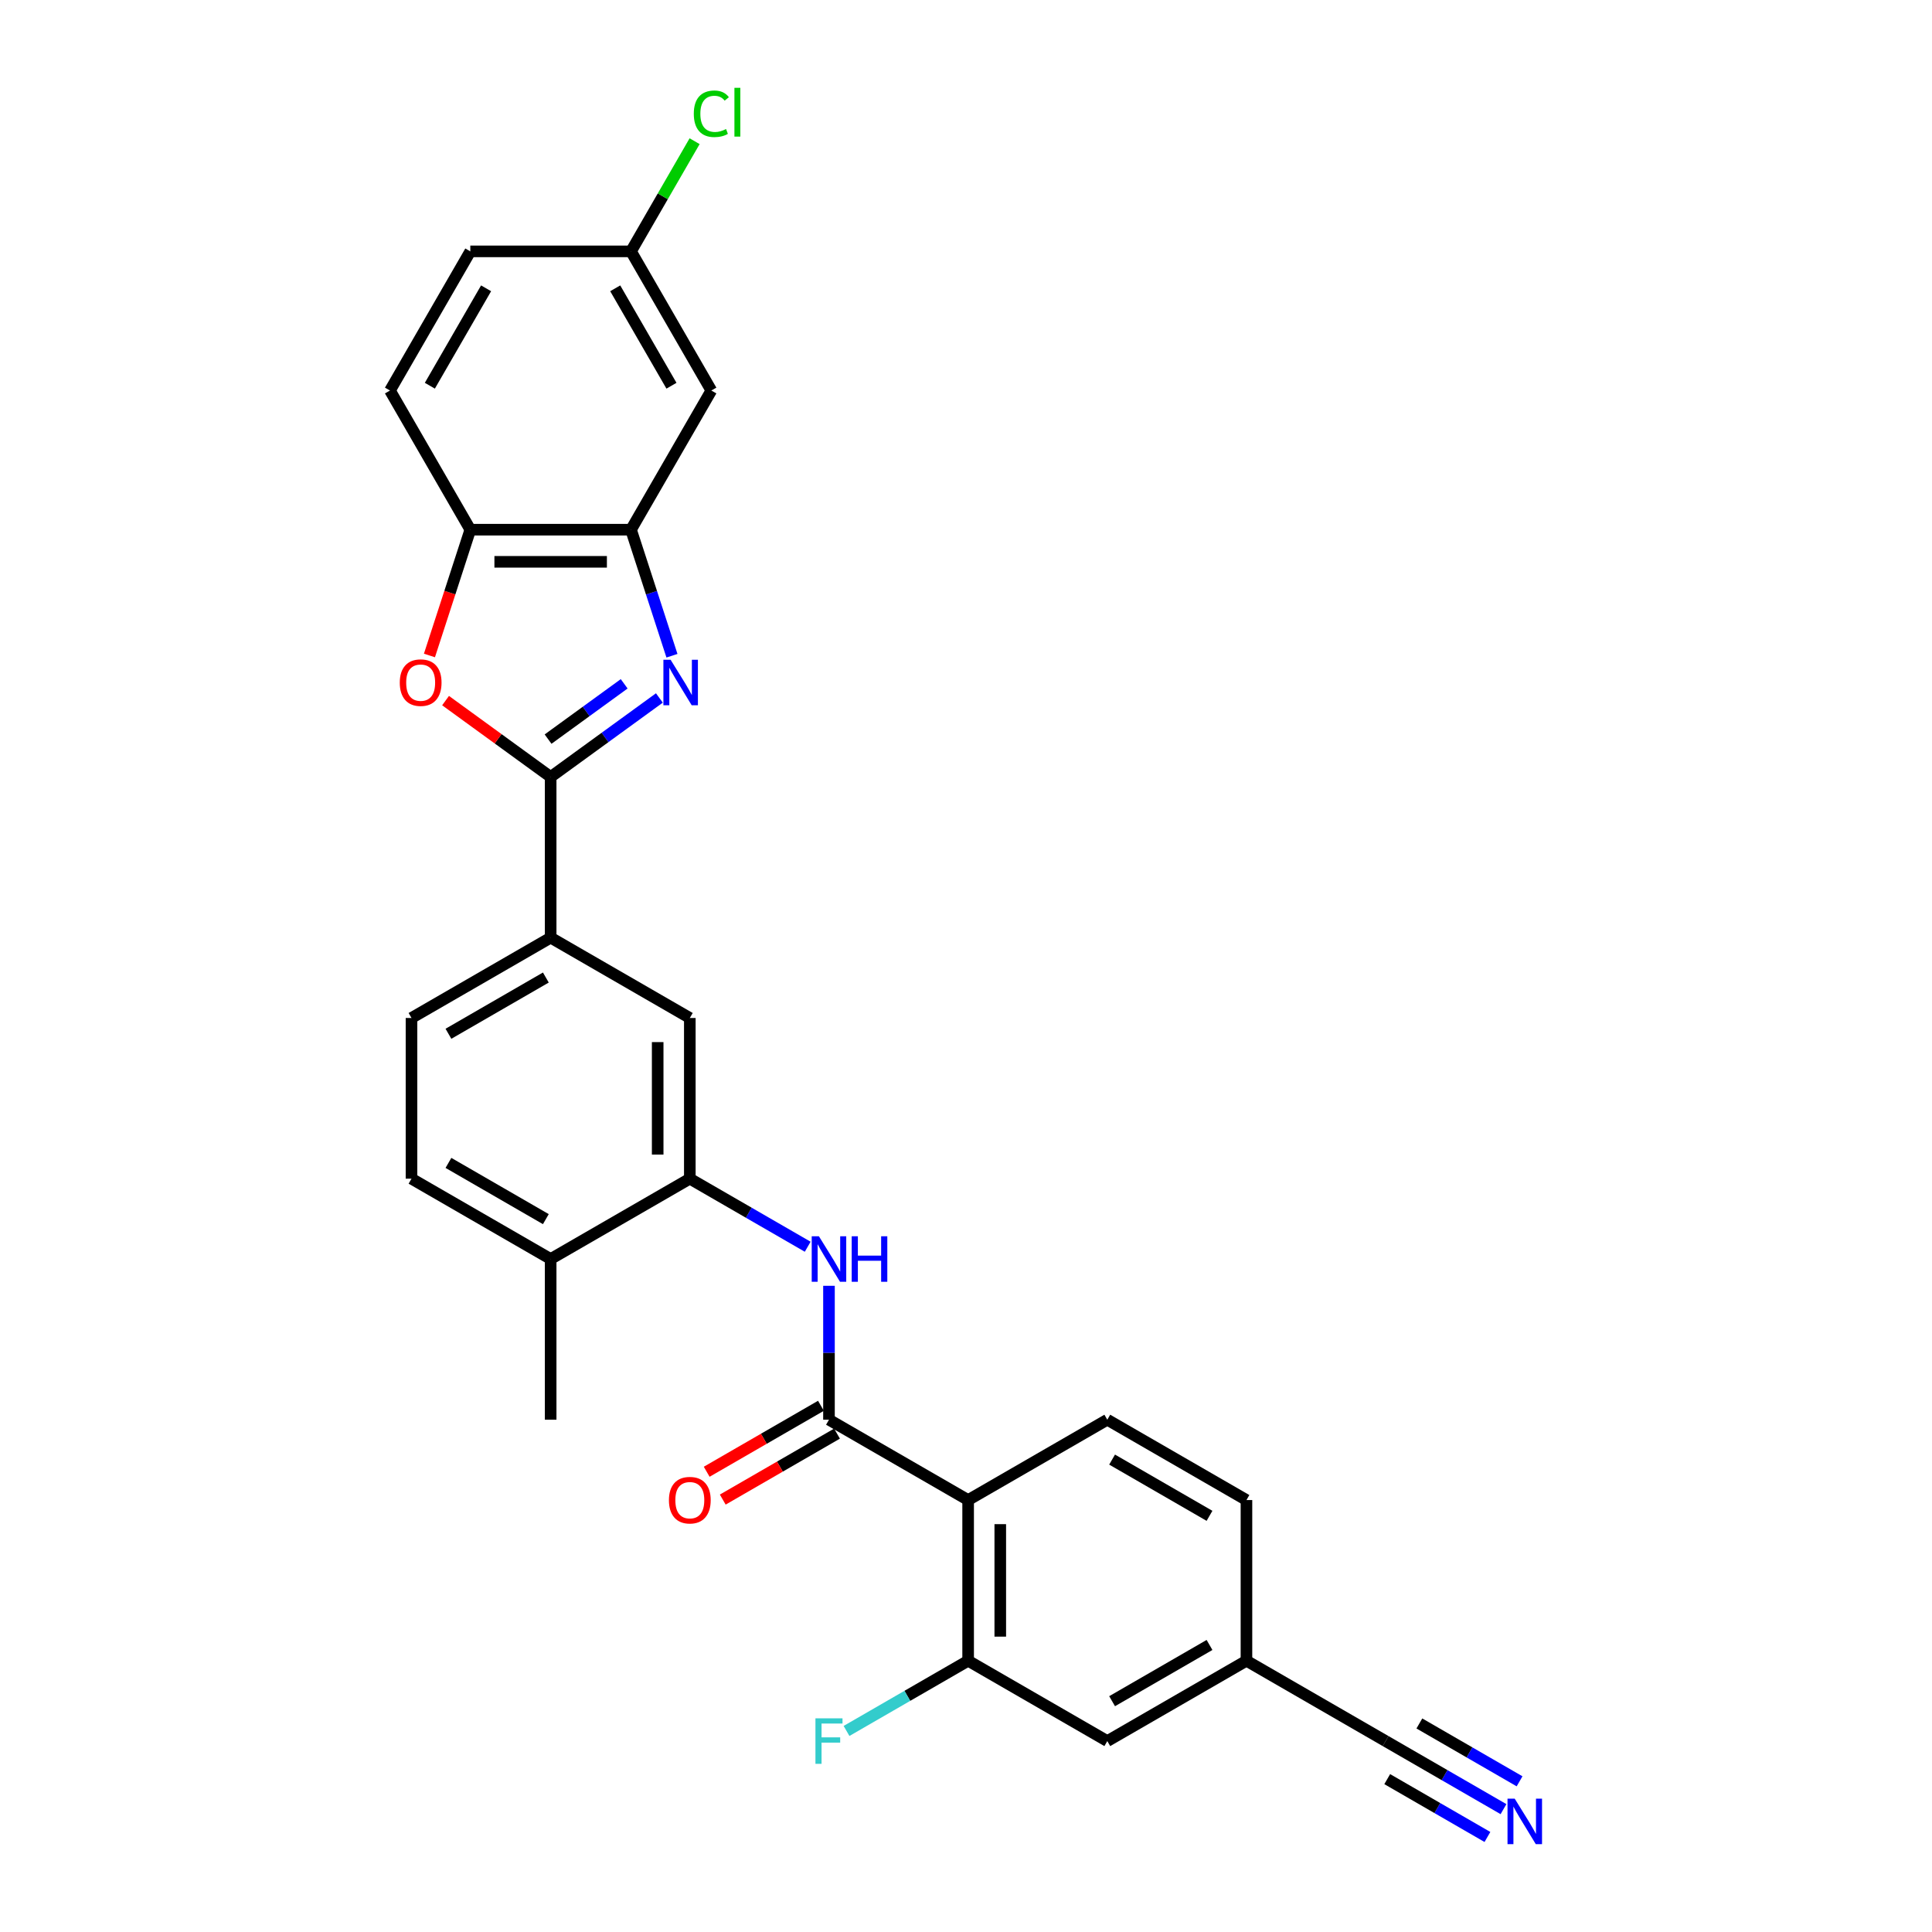 <?xml version='1.0' encoding='iso-8859-1'?>
<svg version='1.1' baseProfile='full'
              xmlns='http://www.w3.org/2000/svg'
                      xmlns:rdkit='http://www.rdkit.org/xml'
                      xmlns:xlink='http://www.w3.org/1999/xlink'
                  xml:space='preserve'
width='1000px' height='1000px' viewBox='0 0 1000 1000'>
<!-- END OF HEADER -->
<rect style='opacity:1.0;fill:#FFFFFF;stroke:none' width='1000' height='1000' x='0' y='0'> </rect>
<path class='bond-0' d='M 341.294,361.267 L 313.157,381.71' style='fill:none;fill-rule:evenodd;stroke:#0000FF;stroke-width:6px;stroke-linecap:butt;stroke-linejoin:miter;stroke-opacity:1' />
<path class='bond-0' d='M 313.157,381.71 L 285.019,402.154' style='fill:none;fill-rule:evenodd;stroke:#000000;stroke-width:6px;stroke-linecap:butt;stroke-linejoin:miter;stroke-opacity:1' />
<path class='bond-0' d='M 323.076,353.943 L 303.379,368.253' style='fill:none;fill-rule:evenodd;stroke:#0000FF;stroke-width:6px;stroke-linecap:butt;stroke-linejoin:miter;stroke-opacity:1' />
<path class='bond-0' d='M 303.379,368.253 L 283.683,382.563' style='fill:none;fill-rule:evenodd;stroke:#000000;stroke-width:6px;stroke-linecap:butt;stroke-linejoin:miter;stroke-opacity:1' />
<path class='bond-4' d='M 347.804,339.41 L 337.205,306.788' style='fill:none;fill-rule:evenodd;stroke:#0000FF;stroke-width:6px;stroke-linecap:butt;stroke-linejoin:miter;stroke-opacity:1' />
<path class='bond-4' d='M 337.205,306.788 L 326.605,274.166' style='fill:none;fill-rule:evenodd;stroke:#000000;stroke-width:6px;stroke-linecap:butt;stroke-linejoin:miter;stroke-opacity:1' />
<path class='bond-3' d='M 285.019,402.154 L 257.821,382.393' style='fill:none;fill-rule:evenodd;stroke:#000000;stroke-width:6px;stroke-linecap:butt;stroke-linejoin:miter;stroke-opacity:1' />
<path class='bond-3' d='M 257.821,382.393 L 230.624,362.633' style='fill:none;fill-rule:evenodd;stroke:#FF0000;stroke-width:6px;stroke-linecap:butt;stroke-linejoin:miter;stroke-opacity:1' />
<path class='bond-9' d='M 285.019,402.154 L 285.019,485.325' style='fill:none;fill-rule:evenodd;stroke:#000000;stroke-width:6px;stroke-linecap:butt;stroke-linejoin:miter;stroke-opacity:1' />
<path class='bond-1' d='M 501.105,776.425 L 429.076,734.84' style='fill:none;fill-rule:evenodd;stroke:#000000;stroke-width:6px;stroke-linecap:butt;stroke-linejoin:miter;stroke-opacity:1' />
<path class='bond-7' d='M 501.105,776.425 L 501.105,859.597' style='fill:none;fill-rule:evenodd;stroke:#000000;stroke-width:6px;stroke-linecap:butt;stroke-linejoin:miter;stroke-opacity:1' />
<path class='bond-7' d='M 517.739,788.901 L 517.739,847.121' style='fill:none;fill-rule:evenodd;stroke:#000000;stroke-width:6px;stroke-linecap:butt;stroke-linejoin:miter;stroke-opacity:1' />
<path class='bond-12' d='M 501.105,776.425 L 573.134,734.84' style='fill:none;fill-rule:evenodd;stroke:#000000;stroke-width:6px;stroke-linecap:butt;stroke-linejoin:miter;stroke-opacity:1' />
<path class='bond-2' d='M 429.076,734.84 L 429.076,700.182' style='fill:none;fill-rule:evenodd;stroke:#000000;stroke-width:6px;stroke-linecap:butt;stroke-linejoin:miter;stroke-opacity:1' />
<path class='bond-2' d='M 429.076,700.182 L 429.076,665.525' style='fill:none;fill-rule:evenodd;stroke:#0000FF;stroke-width:6px;stroke-linecap:butt;stroke-linejoin:miter;stroke-opacity:1' />
<path class='bond-15' d='M 424.918,727.637 L 395.349,744.708' style='fill:none;fill-rule:evenodd;stroke:#000000;stroke-width:6px;stroke-linecap:butt;stroke-linejoin:miter;stroke-opacity:1' />
<path class='bond-15' d='M 395.349,744.708 L 365.781,761.78' style='fill:none;fill-rule:evenodd;stroke:#FF0000;stroke-width:6px;stroke-linecap:butt;stroke-linejoin:miter;stroke-opacity:1' />
<path class='bond-15' d='M 433.235,742.042 L 403.667,759.114' style='fill:none;fill-rule:evenodd;stroke:#000000;stroke-width:6px;stroke-linecap:butt;stroke-linejoin:miter;stroke-opacity:1' />
<path class='bond-15' d='M 403.667,759.114 L 374.098,776.185' style='fill:none;fill-rule:evenodd;stroke:#FF0000;stroke-width:6px;stroke-linecap:butt;stroke-linejoin:miter;stroke-opacity:1' />
<path class='bond-28' d='M 222.278,339.277 L 232.856,306.722' style='fill:none;fill-rule:evenodd;stroke:#FF0000;stroke-width:6px;stroke-linecap:butt;stroke-linejoin:miter;stroke-opacity:1' />
<path class='bond-28' d='M 232.856,306.722 L 243.433,274.166' style='fill:none;fill-rule:evenodd;stroke:#000000;stroke-width:6px;stroke-linecap:butt;stroke-linejoin:miter;stroke-opacity:1' />
<path class='bond-8' d='M 326.605,274.166 L 243.433,274.166' style='fill:none;fill-rule:evenodd;stroke:#000000;stroke-width:6px;stroke-linecap:butt;stroke-linejoin:miter;stroke-opacity:1' />
<path class='bond-8' d='M 314.129,290.8 L 255.909,290.8' style='fill:none;fill-rule:evenodd;stroke:#000000;stroke-width:6px;stroke-linecap:butt;stroke-linejoin:miter;stroke-opacity:1' />
<path class='bond-13' d='M 326.605,274.166 L 368.191,202.137' style='fill:none;fill-rule:evenodd;stroke:#000000;stroke-width:6px;stroke-linecap:butt;stroke-linejoin:miter;stroke-opacity:1' />
<path class='bond-5' d='M 418.065,645.31 L 387.556,627.696' style='fill:none;fill-rule:evenodd;stroke:#0000FF;stroke-width:6px;stroke-linecap:butt;stroke-linejoin:miter;stroke-opacity:1' />
<path class='bond-5' d='M 387.556,627.696 L 357.048,610.082' style='fill:none;fill-rule:evenodd;stroke:#000000;stroke-width:6px;stroke-linecap:butt;stroke-linejoin:miter;stroke-opacity:1' />
<path class='bond-6' d='M 357.048,610.082 L 357.048,526.911' style='fill:none;fill-rule:evenodd;stroke:#000000;stroke-width:6px;stroke-linecap:butt;stroke-linejoin:miter;stroke-opacity:1' />
<path class='bond-6' d='M 340.414,597.607 L 340.414,539.387' style='fill:none;fill-rule:evenodd;stroke:#000000;stroke-width:6px;stroke-linecap:butt;stroke-linejoin:miter;stroke-opacity:1' />
<path class='bond-30' d='M 357.048,610.082 L 285.019,651.668' style='fill:none;fill-rule:evenodd;stroke:#000000;stroke-width:6px;stroke-linecap:butt;stroke-linejoin:miter;stroke-opacity:1' />
<path class='bond-17' d='M 501.105,859.597 L 573.134,901.183' style='fill:none;fill-rule:evenodd;stroke:#000000;stroke-width:6px;stroke-linecap:butt;stroke-linejoin:miter;stroke-opacity:1' />
<path class='bond-23' d='M 501.105,859.597 L 469.632,877.768' style='fill:none;fill-rule:evenodd;stroke:#000000;stroke-width:6px;stroke-linecap:butt;stroke-linejoin:miter;stroke-opacity:1' />
<path class='bond-23' d='M 469.632,877.768 L 438.159,895.939' style='fill:none;fill-rule:evenodd;stroke:#33CCCC;stroke-width:6px;stroke-linecap:butt;stroke-linejoin:miter;stroke-opacity:1' />
<path class='bond-19' d='M 243.433,274.166 L 201.848,202.137' style='fill:none;fill-rule:evenodd;stroke:#000000;stroke-width:6px;stroke-linecap:butt;stroke-linejoin:miter;stroke-opacity:1' />
<path class='bond-11' d='M 285.019,485.325 L 357.048,526.911' style='fill:none;fill-rule:evenodd;stroke:#000000;stroke-width:6px;stroke-linecap:butt;stroke-linejoin:miter;stroke-opacity:1' />
<path class='bond-18' d='M 285.019,485.325 L 212.991,526.911' style='fill:none;fill-rule:evenodd;stroke:#000000;stroke-width:6px;stroke-linecap:butt;stroke-linejoin:miter;stroke-opacity:1' />
<path class='bond-18' d='M 282.532,505.969 L 232.112,535.079' style='fill:none;fill-rule:evenodd;stroke:#000000;stroke-width:6px;stroke-linecap:butt;stroke-linejoin:miter;stroke-opacity:1' />
<path class='bond-10' d='M 778.208,936.411 L 747.699,918.797' style='fill:none;fill-rule:evenodd;stroke:#0000FF;stroke-width:6px;stroke-linecap:butt;stroke-linejoin:miter;stroke-opacity:1' />
<path class='bond-10' d='M 747.699,918.797 L 717.191,901.183' style='fill:none;fill-rule:evenodd;stroke:#000000;stroke-width:6px;stroke-linecap:butt;stroke-linejoin:miter;stroke-opacity:1' />
<path class='bond-10' d='M 786.525,922.005 L 760.593,907.033' style='fill:none;fill-rule:evenodd;stroke:#0000FF;stroke-width:6px;stroke-linecap:butt;stroke-linejoin:miter;stroke-opacity:1' />
<path class='bond-10' d='M 760.593,907.033 L 734.661,892.061' style='fill:none;fill-rule:evenodd;stroke:#000000;stroke-width:6px;stroke-linecap:butt;stroke-linejoin:miter;stroke-opacity:1' />
<path class='bond-10' d='M 769.891,950.816 L 743.958,935.844' style='fill:none;fill-rule:evenodd;stroke:#0000FF;stroke-width:6px;stroke-linecap:butt;stroke-linejoin:miter;stroke-opacity:1' />
<path class='bond-10' d='M 743.958,935.844 L 718.026,920.873' style='fill:none;fill-rule:evenodd;stroke:#000000;stroke-width:6px;stroke-linecap:butt;stroke-linejoin:miter;stroke-opacity:1' />
<path class='bond-24' d='M 573.134,734.84 L 645.162,776.425' style='fill:none;fill-rule:evenodd;stroke:#000000;stroke-width:6px;stroke-linecap:butt;stroke-linejoin:miter;stroke-opacity:1' />
<path class='bond-24' d='M 575.621,755.483 L 626.041,784.593' style='fill:none;fill-rule:evenodd;stroke:#000000;stroke-width:6px;stroke-linecap:butt;stroke-linejoin:miter;stroke-opacity:1' />
<path class='bond-22' d='M 368.191,202.137 L 326.605,130.109' style='fill:none;fill-rule:evenodd;stroke:#000000;stroke-width:6px;stroke-linecap:butt;stroke-linejoin:miter;stroke-opacity:1' />
<path class='bond-22' d='M 347.547,199.65 L 318.437,149.23' style='fill:none;fill-rule:evenodd;stroke:#000000;stroke-width:6px;stroke-linecap:butt;stroke-linejoin:miter;stroke-opacity:1' />
<path class='bond-14' d='M 717.191,901.183 L 645.162,859.597' style='fill:none;fill-rule:evenodd;stroke:#000000;stroke-width:6px;stroke-linecap:butt;stroke-linejoin:miter;stroke-opacity:1' />
<path class='bond-16' d='M 285.019,651.668 L 212.991,610.082' style='fill:none;fill-rule:evenodd;stroke:#000000;stroke-width:6px;stroke-linecap:butt;stroke-linejoin:miter;stroke-opacity:1' />
<path class='bond-16' d='M 282.532,631.025 L 232.112,601.915' style='fill:none;fill-rule:evenodd;stroke:#000000;stroke-width:6px;stroke-linecap:butt;stroke-linejoin:miter;stroke-opacity:1' />
<path class='bond-27' d='M 285.019,651.668 L 285.019,734.84' style='fill:none;fill-rule:evenodd;stroke:#000000;stroke-width:6px;stroke-linecap:butt;stroke-linejoin:miter;stroke-opacity:1' />
<path class='bond-31' d='M 573.134,901.183 L 645.162,859.597' style='fill:none;fill-rule:evenodd;stroke:#000000;stroke-width:6px;stroke-linecap:butt;stroke-linejoin:miter;stroke-opacity:1' />
<path class='bond-31' d='M 575.621,880.539 L 626.041,851.429' style='fill:none;fill-rule:evenodd;stroke:#000000;stroke-width:6px;stroke-linecap:butt;stroke-linejoin:miter;stroke-opacity:1' />
<path class='bond-20' d='M 212.991,526.911 L 212.991,610.082' style='fill:none;fill-rule:evenodd;stroke:#000000;stroke-width:6px;stroke-linecap:butt;stroke-linejoin:miter;stroke-opacity:1' />
<path class='bond-29' d='M 201.848,202.137 L 243.433,130.109' style='fill:none;fill-rule:evenodd;stroke:#000000;stroke-width:6px;stroke-linecap:butt;stroke-linejoin:miter;stroke-opacity:1' />
<path class='bond-29' d='M 222.491,199.65 L 251.601,149.23' style='fill:none;fill-rule:evenodd;stroke:#000000;stroke-width:6px;stroke-linecap:butt;stroke-linejoin:miter;stroke-opacity:1' />
<path class='bond-21' d='M 645.162,859.597 L 645.162,776.425' style='fill:none;fill-rule:evenodd;stroke:#000000;stroke-width:6px;stroke-linecap:butt;stroke-linejoin:miter;stroke-opacity:1' />
<path class='bond-25' d='M 326.605,130.109 L 243.433,130.109' style='fill:none;fill-rule:evenodd;stroke:#000000;stroke-width:6px;stroke-linecap:butt;stroke-linejoin:miter;stroke-opacity:1' />
<path class='bond-26' d='M 326.605,130.109 L 343.067,101.596' style='fill:none;fill-rule:evenodd;stroke:#000000;stroke-width:6px;stroke-linecap:butt;stroke-linejoin:miter;stroke-opacity:1' />
<path class='bond-26' d='M 343.067,101.596 L 359.528,73.084' style='fill:none;fill-rule:evenodd;stroke:#00CC00;stroke-width:6px;stroke-linecap:butt;stroke-linejoin:miter;stroke-opacity:1' />
<path  class='atom-0' d='M 347.1 341.49
L 354.818 353.965
Q 355.583 355.196, 356.814 357.425
Q 358.045 359.654, 358.112 359.787
L 358.112 341.49
L 361.239 341.49
L 361.239 365.044
L 358.012 365.044
L 349.728 351.404
Q 348.763 349.807, 347.732 347.977
Q 346.734 346.147, 346.434 345.582
L 346.434 365.044
L 343.374 365.044
L 343.374 341.49
L 347.1 341.49
' fill='#0000FF'/>
<path  class='atom-4' d='M 206.92 353.333
Q 206.92 347.678, 209.714 344.517
Q 212.509 341.357, 217.732 341.357
Q 222.955 341.357, 225.75 344.517
Q 228.544 347.678, 228.544 353.333
Q 228.544 359.055, 225.717 362.316
Q 222.889 365.543, 217.732 365.543
Q 212.542 365.543, 209.714 362.316
Q 206.92 359.089, 206.92 353.333
M 217.732 362.881
Q 221.325 362.881, 223.255 360.486
Q 225.218 358.057, 225.218 353.333
Q 225.218 348.709, 223.255 346.38
Q 221.325 344.018, 217.732 344.018
Q 214.139 344.018, 212.176 346.347
Q 210.247 348.676, 210.247 353.333
Q 210.247 358.091, 212.176 360.486
Q 214.139 362.881, 217.732 362.881
' fill='#FF0000'/>
<path  class='atom-6' d='M 423.87 639.891
L 431.588 652.367
Q 432.353 653.598, 433.584 655.827
Q 434.815 658.056, 434.882 658.189
L 434.882 639.891
L 438.009 639.891
L 438.009 663.445
L 434.782 663.445
L 426.498 649.805
Q 425.533 648.208, 424.502 646.378
Q 423.504 644.549, 423.205 643.983
L 423.205 663.445
L 420.144 663.445
L 420.144 639.891
L 423.87 639.891
' fill='#0000FF'/>
<path  class='atom-6' d='M 440.837 639.891
L 444.031 639.891
L 444.031 649.905
L 456.074 649.905
L 456.074 639.891
L 459.268 639.891
L 459.268 663.445
L 456.074 663.445
L 456.074 652.566
L 444.031 652.566
L 444.031 663.445
L 440.837 663.445
L 440.837 639.891
' fill='#0000FF'/>
<path  class='atom-11' d='M 784.013 930.991
L 791.731 943.467
Q 792.497 944.698, 793.728 946.927
Q 794.958 949.156, 795.025 949.289
L 795.025 930.991
L 798.152 930.991
L 798.152 954.545
L 794.925 954.545
L 786.641 940.905
Q 785.677 939.308, 784.645 937.479
Q 783.647 935.649, 783.348 935.083
L 783.348 954.545
L 780.287 954.545
L 780.287 930.991
L 784.013 930.991
' fill='#0000FF'/>
<path  class='atom-16' d='M 346.236 776.492
Q 346.236 770.836, 349.03 767.676
Q 351.825 764.515, 357.048 764.515
Q 362.271 764.515, 365.066 767.676
Q 367.86 770.836, 367.86 776.492
Q 367.86 782.214, 365.032 785.474
Q 362.204 788.701, 357.048 788.701
Q 351.858 788.701, 349.03 785.474
Q 346.236 782.247, 346.236 776.492
M 357.048 786.04
Q 360.641 786.04, 362.57 783.645
Q 364.533 781.216, 364.533 776.492
Q 364.533 771.868, 362.57 769.539
Q 360.641 767.177, 357.048 767.177
Q 353.455 767.177, 351.492 769.506
Q 349.562 771.834, 349.562 776.492
Q 349.562 781.249, 351.492 783.645
Q 353.455 786.04, 357.048 786.04
' fill='#FF0000'/>
<path  class='atom-24' d='M 422.073 889.406
L 436.08 889.406
L 436.08 892.1
L 425.234 892.1
L 425.234 899.253
L 434.882 899.253
L 434.882 901.981
L 425.234 901.981
L 425.234 912.96
L 422.073 912.96
L 422.073 889.406
' fill='#33CCCC'/>
<path  class='atom-27' d='M 359.108 58.895
Q 359.108 53.04, 361.836 49.979
Q 364.598 46.885, 369.821 46.885
Q 374.678 46.885, 377.273 50.312
L 375.077 52.108
Q 373.181 49.613, 369.821 49.613
Q 366.261 49.613, 364.365 52.008
Q 362.502 54.37, 362.502 58.895
Q 362.502 63.553, 364.431 65.948
Q 366.394 68.343, 370.187 68.343
Q 372.782 68.343, 375.809 66.78
L 376.741 69.275
Q 375.51 70.073, 373.647 70.539
Q 371.784 71.005, 369.721 71.005
Q 364.598 71.005, 361.836 67.878
Q 359.108 64.75, 359.108 58.895
' fill='#00CC00'/>
<path  class='atom-27' d='M 380.134 45.455
L 383.195 45.455
L 383.195 70.705
L 380.134 70.705
L 380.134 45.455
' fill='#00CC00'/>
</svg>

